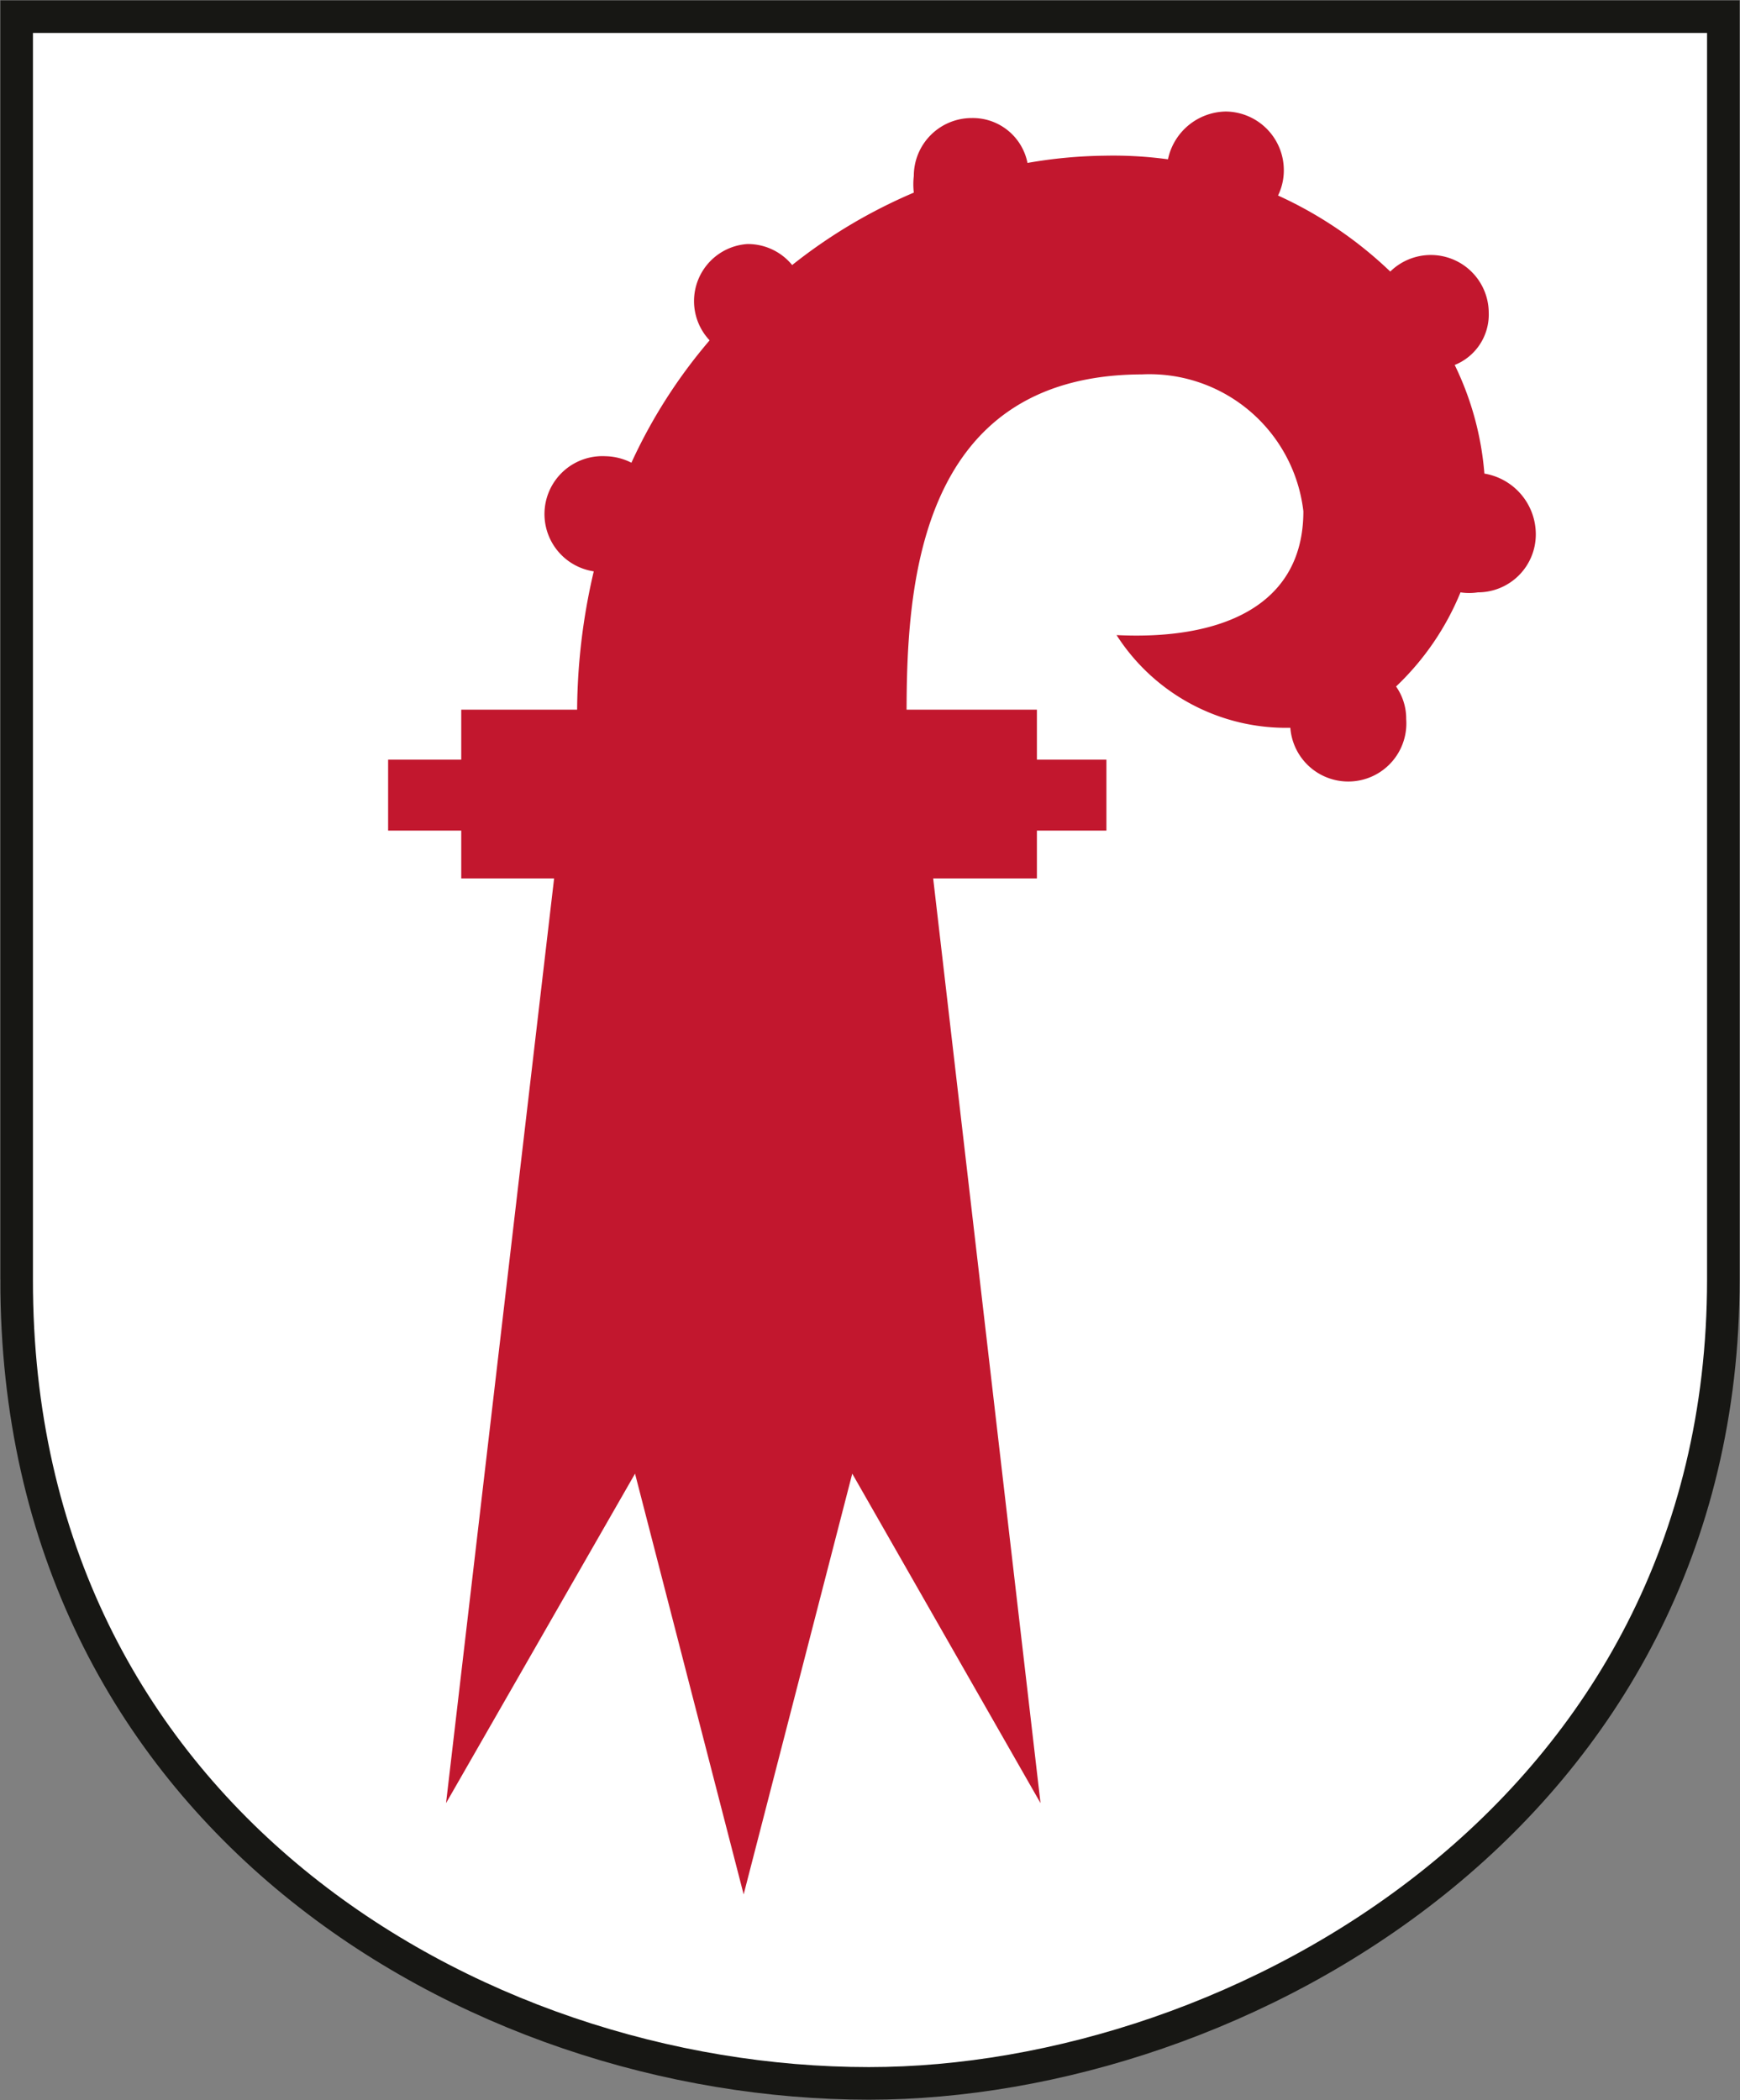 <svg xmlns="http://www.w3.org/2000/svg" width="24.03" height="29" preserveAspectRatio="xMinYMid"><rect width="100%" height="100%" fill="#808080" stroke="none"/><defs><clipPath id="clip-path"><path style="fill:none" d="M0 0h24.03v29H0z"/></clipPath><style>.cls-2{clip-path:url(#clip-path)}.cls-5{fill:#c2172e}</style></defs><g id="Ebene_2" data-name="Ebene 2"><g id="baselland"><g class="cls-2"><path d="M.23 17.67V.23H23.8v17.44c0 7.38-6.71 11.1-11.8 11.1-5.48 0-11.78-3.71-11.77-11.1" style="fill:#fff"/><path d="M.23 17.67V.23H23.8v17.44c0 7.38-6.71 11.1-11.8 11.1-5.48 0-11.78-3.71-11.77-11.1Z" style="stroke:#171714;stroke-miterlimit:3.86;stroke-width:.45px;fill:none"/></g><path class="cls-5" d="M8.77 20.35 6.16 24.9l1.51-12.92h2.6v14.18l-1.5-5.81zM11.77 20.35l2.6 4.55-1.5-12.92h-2.6v14.18l1.5-5.81z"/><g class="cls-2"><path class="cls-5" d="M8.2 7.89a8.56 8.56 0 0 0-.23 2h4.55c0-1.7.11-4.71 3.25-4.72A2.14 2.14 0 0 1 18 7.06c0 1.33-1.17 1.78-2.58 1.71a2.78 2.78 0 0 0 2.4 1.28.8.8 0 0 0 1.6-.12.77.77 0 0 0-.14-.45 3.75 3.75 0 0 0 .89-1.3.79.79 0 0 0 .24 0 .8.8 0 0 0 .8-.8.85.85 0 0 0-.71-.84 4.18 4.18 0 0 0-.41-1.5.75.75 0 0 0 .47-.72.8.8 0 0 0-1.36-.57 5.59 5.59 0 0 0-1.55-1.05.79.79 0 0 0 .08-.35.81.81 0 0 0-.8-.81.83.83 0 0 0-.8.66 5.57 5.57 0 0 0-.87-.05 6.55 6.55 0 0 0-1.07.1.77.77 0 0 0-.77-.62.8.8 0 0 0-.8.8 1 1 0 0 0 0 .23 7.24 7.24 0 0 0-1.68 1 .79.79 0 0 0-.62-.29.79.79 0 0 0-.52 1.33 7.22 7.22 0 0 0-1.08 1.69.82.82 0 0 0-.36-.09.8.8 0 0 0-.16 1.59"/><path class="cls-5" d="M14.32 11V9.8H6.37V11h7.95"/></g><path class="cls-5" d="M6.37 10.97h7.95v1.16H6.37z"/><path class="cls-5" d="M5.36 10.49h9.92v.98H5.36z"/></g></g></svg>